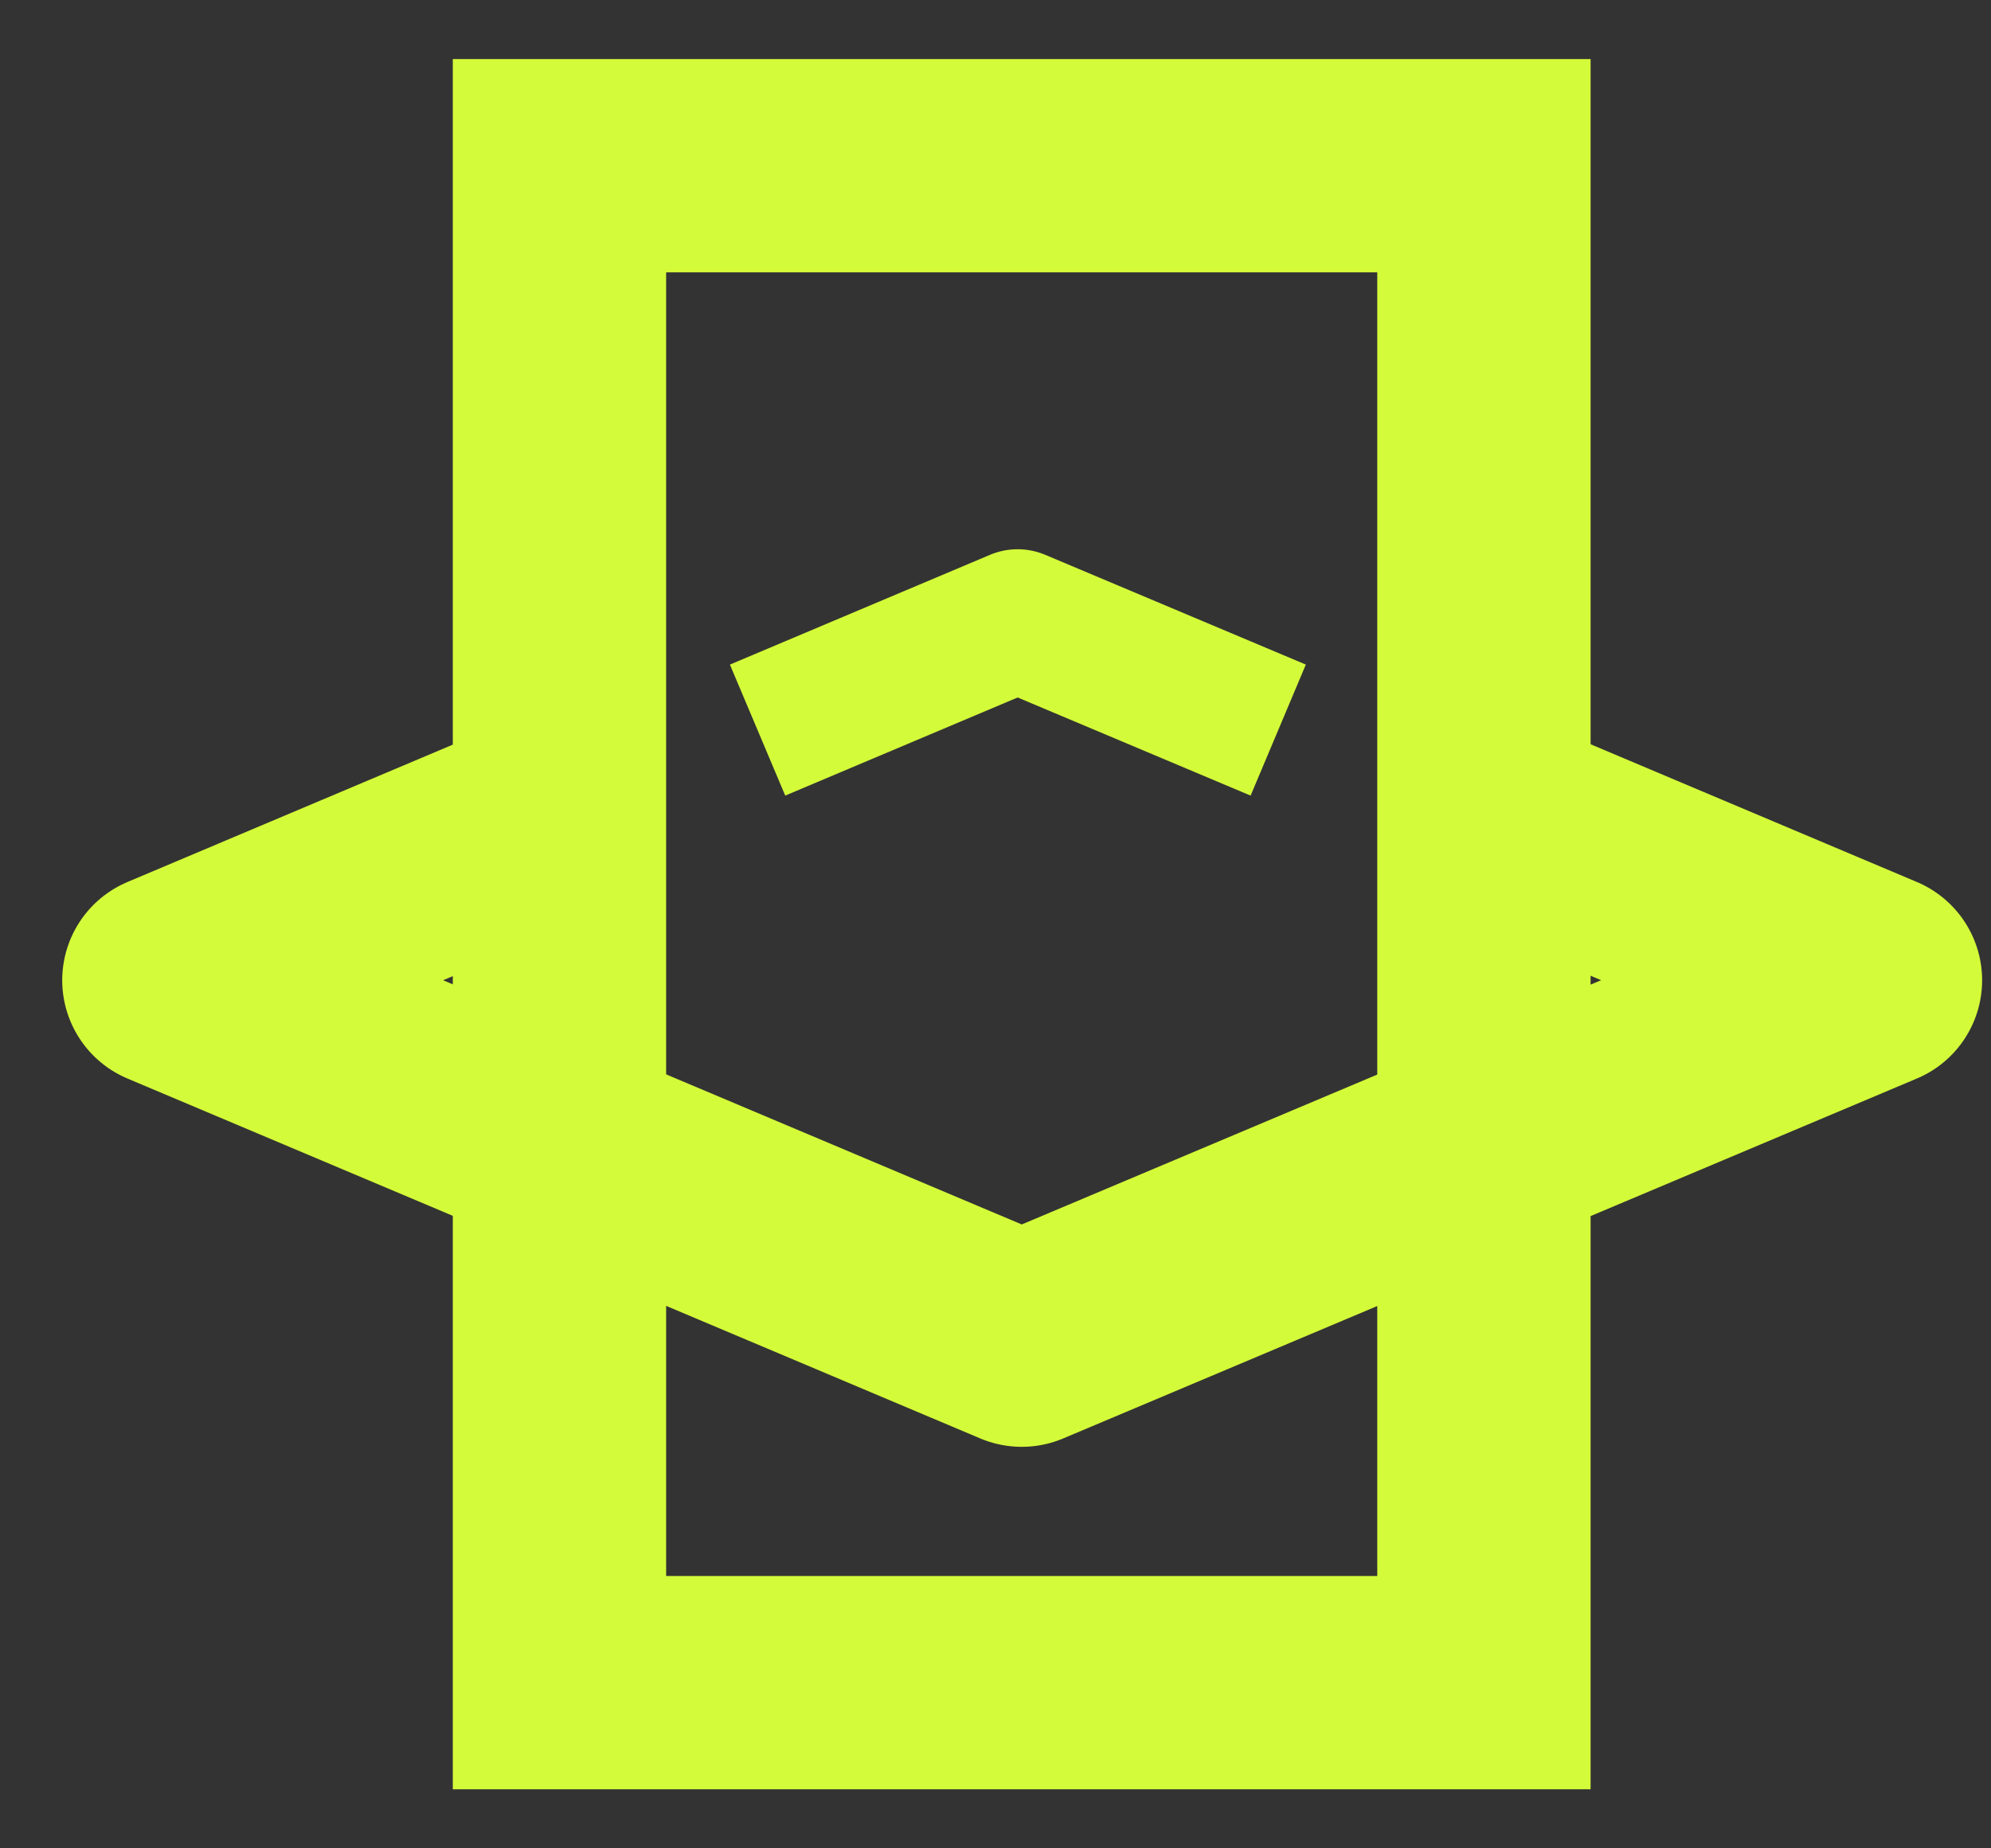 <svg width="28" height="26" viewBox="0 0 28 26" fill="none" xmlns="http://www.w3.org/2000/svg">
<rect x="0" y="0" width="28" height="26" fill="#333333" stroke="none"/>
<path d="M20.869 2.331H7.868V23.669H20.869V2.331Z" stroke="#D4FB39" stroke-width="3" stroke-miterlimit="10"/>
<path d="M7.869 11.469L2.375 13.789L14.369 18.852L26.375 13.789L20.881 11.469" stroke="#D4FB39" stroke-width="3" stroke-linejoin="round"/>
<path d="M10.654 10.27L14.311 8.726L17.976 10.27" stroke="#D4FB39" stroke-width="2" stroke-linejoin="round"/>
</svg>
